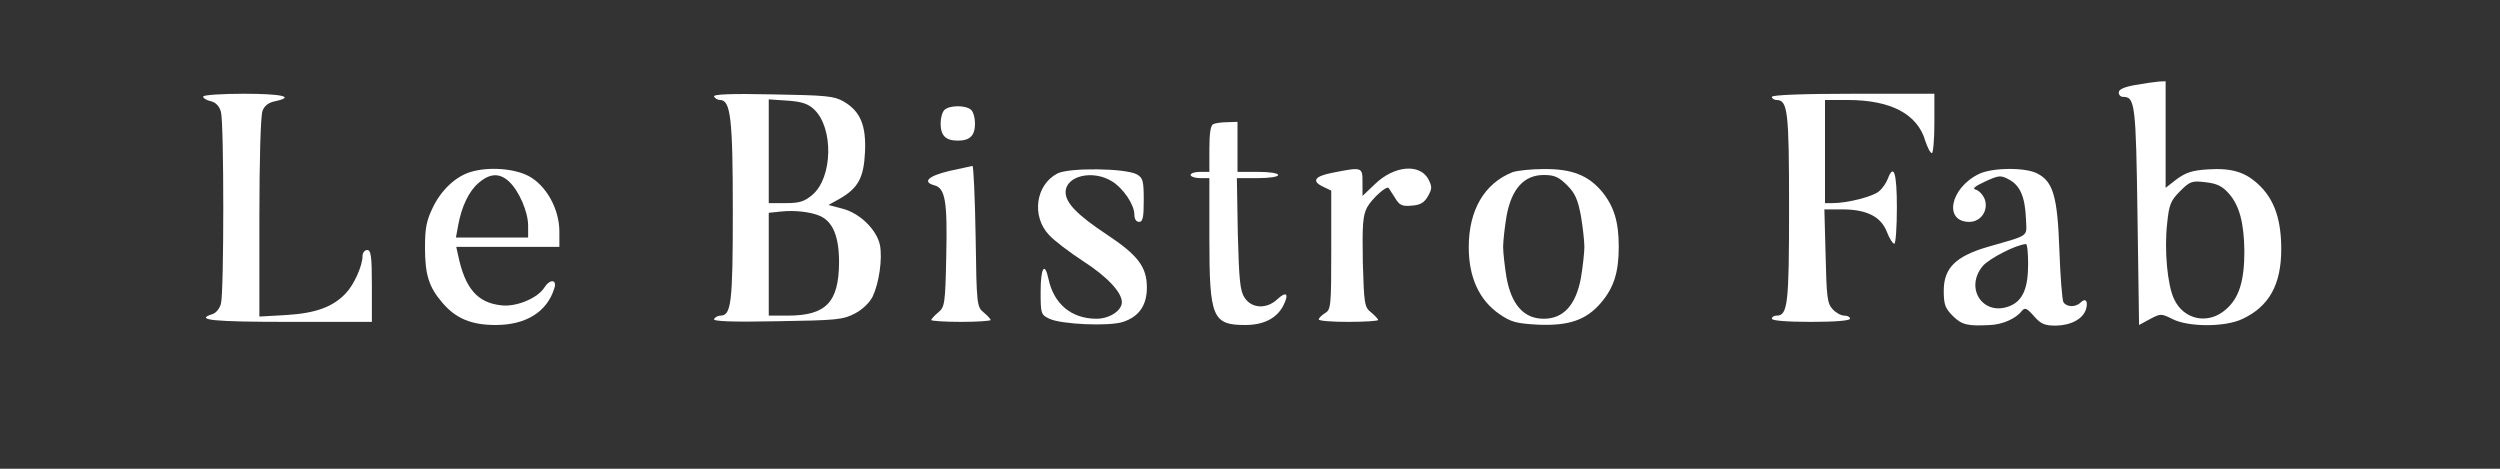 <?xml version="1.0" standalone="no"?>
<!DOCTYPE svg PUBLIC "-//W3C//DTD SVG 20010904//EN"
 "http://www.w3.org/TR/2001/REC-SVG-20010904/DTD/svg10.dtd">
<svg version="1.0" xmlns="http://www.w3.org/2000/svg"
 width="800pt" height="150pt" viewBox="0 0 800 150"
 preserveAspectRatio="xMidYMid meet">

<rect x="0" y="0" width="800" height="150" fill="#333333" stroke="none"/>

<g transform="translate(0,150) scale(0.1,-0.1)"
fill="#FFFFFF" stroke="none">
<path d="M6833 1228 c-35 -6 -53 -14 -53 -24 0 -8 6 -14 14 -14 38 0 41 -22
46 -382 l5 -348 35 19 c34 18 36 18 72 0 51 -26 168 -26 223 0 86 40 125 110
125 224 0 92 -21 155 -67 201 -45 45 -89 59 -168 54 -49 -3 -70 -10 -99 -31
l-36 -28 0 170 0 171 -22 -1 c-13 -1 -47 -6 -75 -11z m299 -347 c34 -38 49
-94 50 -185 0 -95 -17 -150 -59 -186 -56 -50 -135 -34 -166 33 -21 44 -32 156
-22 243 6 59 11 72 41 102 32 32 38 34 81 29 36 -4 54 -12 75 -36z"/>
<path d="M650 1191 c0 -5 11 -12 25 -15 16 -4 27 -16 32 -34 10 -35 10 -579 0
-614 -4 -15 -16 -30 -27 -33 -59 -19 1 -25 245 -25 l265 0 0 115 c0 96 -3 115
-15 115 -8 0 -15 -9 -15 -20 0 -30 -27 -91 -53 -118 -41 -44 -96 -64 -189 -70
l-88 -5 0 316 c0 183 4 327 10 342 6 17 20 27 40 31 66 14 23 24 -100 24 -71
0 -130 -4 -130 -9z"/>
<path d="M2285 1191 c3 -6 12 -11 19 -11 34 0 41 -58 41 -355 0 -297 -5 -335
-40 -335 -7 0 -17 -5 -20 -11 -5 -7 55 -10 201 -7 193 3 212 5 250 25 25 13
47 35 57 55 20 43 31 119 23 163 -10 49 -63 102 -119 117 l-46 12 36 20 c59
34 77 67 81 149 4 86 -15 131 -68 162 -31 18 -56 20 -229 23 -136 3 -191 0
-186 -7z m320 -41 c63 -59 60 -219 -6 -274 -25 -21 -41 -26 -85 -26 l-54 0 0
166 0 166 60 -4 c45 -3 66 -10 85 -28z m19 -341 c42 -19 61 -67 61 -149 -1
-128 -42 -170 -165 -170 l-60 0 0 164 0 165 38 4 c45 5 96 -1 126 -14z"/>
<path d="M5670 1190 c0 -5 7 -10 15 -10 36 0 40 -37 40 -345 0 -308 -4 -345
-40 -345 -8 0 -15 -4 -15 -10 0 -6 48 -10 125 -10 77 0 125 4 125 10 0 6 -8
10 -18 10 -11 0 -27 9 -38 21 -17 18 -19 41 -22 170 l-4 149 57 0 c78 0 124
-23 143 -72 8 -21 19 -38 24 -38 4 0 8 52 8 115 0 113 -10 143 -29 93 -5 -13
-17 -31 -28 -40 -19 -17 -101 -38 -149 -38 l-24 0 0 165 0 165 73 0 c138 0
223 -45 248 -131 7 -21 16 -39 21 -39 4 0 8 43 8 95 l0 95 -260 0 c-167 0
-260 -4 -260 -10z"/>
<path d="M3022 1148 c-7 -7 -12 -26 -12 -43 0 -39 16 -55 55 -55 39 0 55 16
55 55 0 17 -5 36 -12 43 -16 16 -70 16 -86 0z"/>
<path d="M3883 1103 c-9 -3 -13 -29 -13 -79 l0 -74 -30 0 c-16 0 -30 -4 -30
-10 0 -5 14 -10 30 -10 l30 0 0 -195 c0 -251 10 -275 115 -275 58 0 100 21
121 61 20 39 11 49 -19 21 -34 -32 -82 -29 -104 5 -15 22 -18 56 -22 205 l-3
178 66 0 c37 0 66 4 66 10 0 6 -28 10 -65 10 l-65 0 0 80 0 80 -32 -1 c-18 0
-39 -3 -45 -6z"/>
<path d="M3038 953 c-67 -16 -88 -35 -48 -46 35 -9 42 -52 38 -226 -3 -154 -5
-164 -26 -181 -12 -10 -22 -21 -22 -24 0 -3 43 -6 95 -6 52 0 95 3 95 6 0 3
-10 14 -22 24 -22 18 -23 24 -26 244 -2 124 -7 226 -10 225 -4 -1 -37 -8 -74
-16z"/>
<path d="M1507 950 c-48 -14 -94 -57 -121 -112 -21 -43 -26 -66 -26 -130 0
-86 12 -126 55 -176 43 -51 93 -72 171 -72 97 0 165 42 188 118 9 28 -14 30
-32 2 -21 -34 -90 -63 -138 -57 -76 8 -116 54 -138 160 l-6 27 165 0 165 0 0
49 c0 72 -42 148 -99 178 -46 24 -127 30 -184 13z m122 -31 c32 -30 61 -97 61
-141 l0 -38 -115 0 -116 0 7 38 c11 62 35 111 66 137 36 31 67 32 97 4z"/>
<path d="M3384 945 c-70 -36 -84 -137 -27 -197 15 -17 65 -55 111 -85 76 -49
122 -99 122 -130 0 -27 -40 -53 -81 -53 -80 0 -137 47 -154 128 -12 56 -25 35
-25 -41 0 -71 1 -74 28 -87 38 -18 191 -25 236 -10 51 17 76 53 76 110 0 66
-29 104 -129 170 -95 63 -131 101 -131 135 0 52 86 73 148 35 37 -23 72 -75
72 -107 0 -14 6 -23 15 -23 12 0 15 14 15 70 0 62 -3 71 -22 82 -37 20 -217
22 -254 3z"/>
<path d="M4263 947 c-57 -11 -67 -27 -28 -45 l25 -12 0 -190 c0 -179 -1 -191
-20 -202 -11 -7 -20 -16 -20 -20 0 -5 43 -8 95 -8 52 0 95 3 95 6 0 3 -10 14
-22 24 -22 17 -23 27 -27 161 -2 122 0 149 14 176 16 28 63 71 69 61 1 -2 10
-16 20 -31 14 -24 23 -28 54 -25 28 2 40 10 52 31 13 24 13 30 0 55 -28 49
-109 42 -170 -17 l-40 -38 0 44 c0 49 -1 49 -97 30z"/>
<path d="M4840 949 c-90 -36 -140 -121 -140 -240 0 -96 33 -169 98 -214 38
-26 54 -30 124 -34 99 -4 154 15 201 70 41 48 57 97 57 179 0 80 -15 129 -53
176 -44 53 -97 74 -187 73 -41 0 -86 -5 -100 -10z m175 -42 c25 -25 34 -45 44
-98 6 -36 11 -81 11 -99 0 -18 -5 -63 -11 -99 -16 -87 -56 -131 -119 -131 -63
0 -103 44 -119 131 -6 36 -11 81 -11 99 0 18 5 63 11 99 16 87 56 131 119 131
34 0 48 -6 75 -33z"/>
<path d="M6332 943 c-92 -45 -113 -153 -30 -153 37 0 62 37 49 73 -6 14 -18
27 -28 30 -13 3 -5 10 29 26 44 20 50 21 76 7 36 -19 52 -55 55 -125 2 -61 16
-51 -122 -91 -103 -30 -141 -68 -141 -140 0 -44 4 -56 29 -81 29 -29 48 -33
121 -29 38 2 80 20 99 44 11 13 16 11 40 -16 22 -25 34 -30 70 -30 48 1 86 21
96 52 8 26 -1 38 -17 22 -16 -16 -45 -15 -55 1 -4 6 -10 82 -13 167 -6 172
-20 219 -71 245 -38 20 -145 19 -187 -2z m158 -288 c0 -77 -17 -117 -58 -134
-85 -35 -147 56 -87 128 21 24 106 68 138 70 4 1 7 -28 7 -64z"/>
</g>
</svg>
